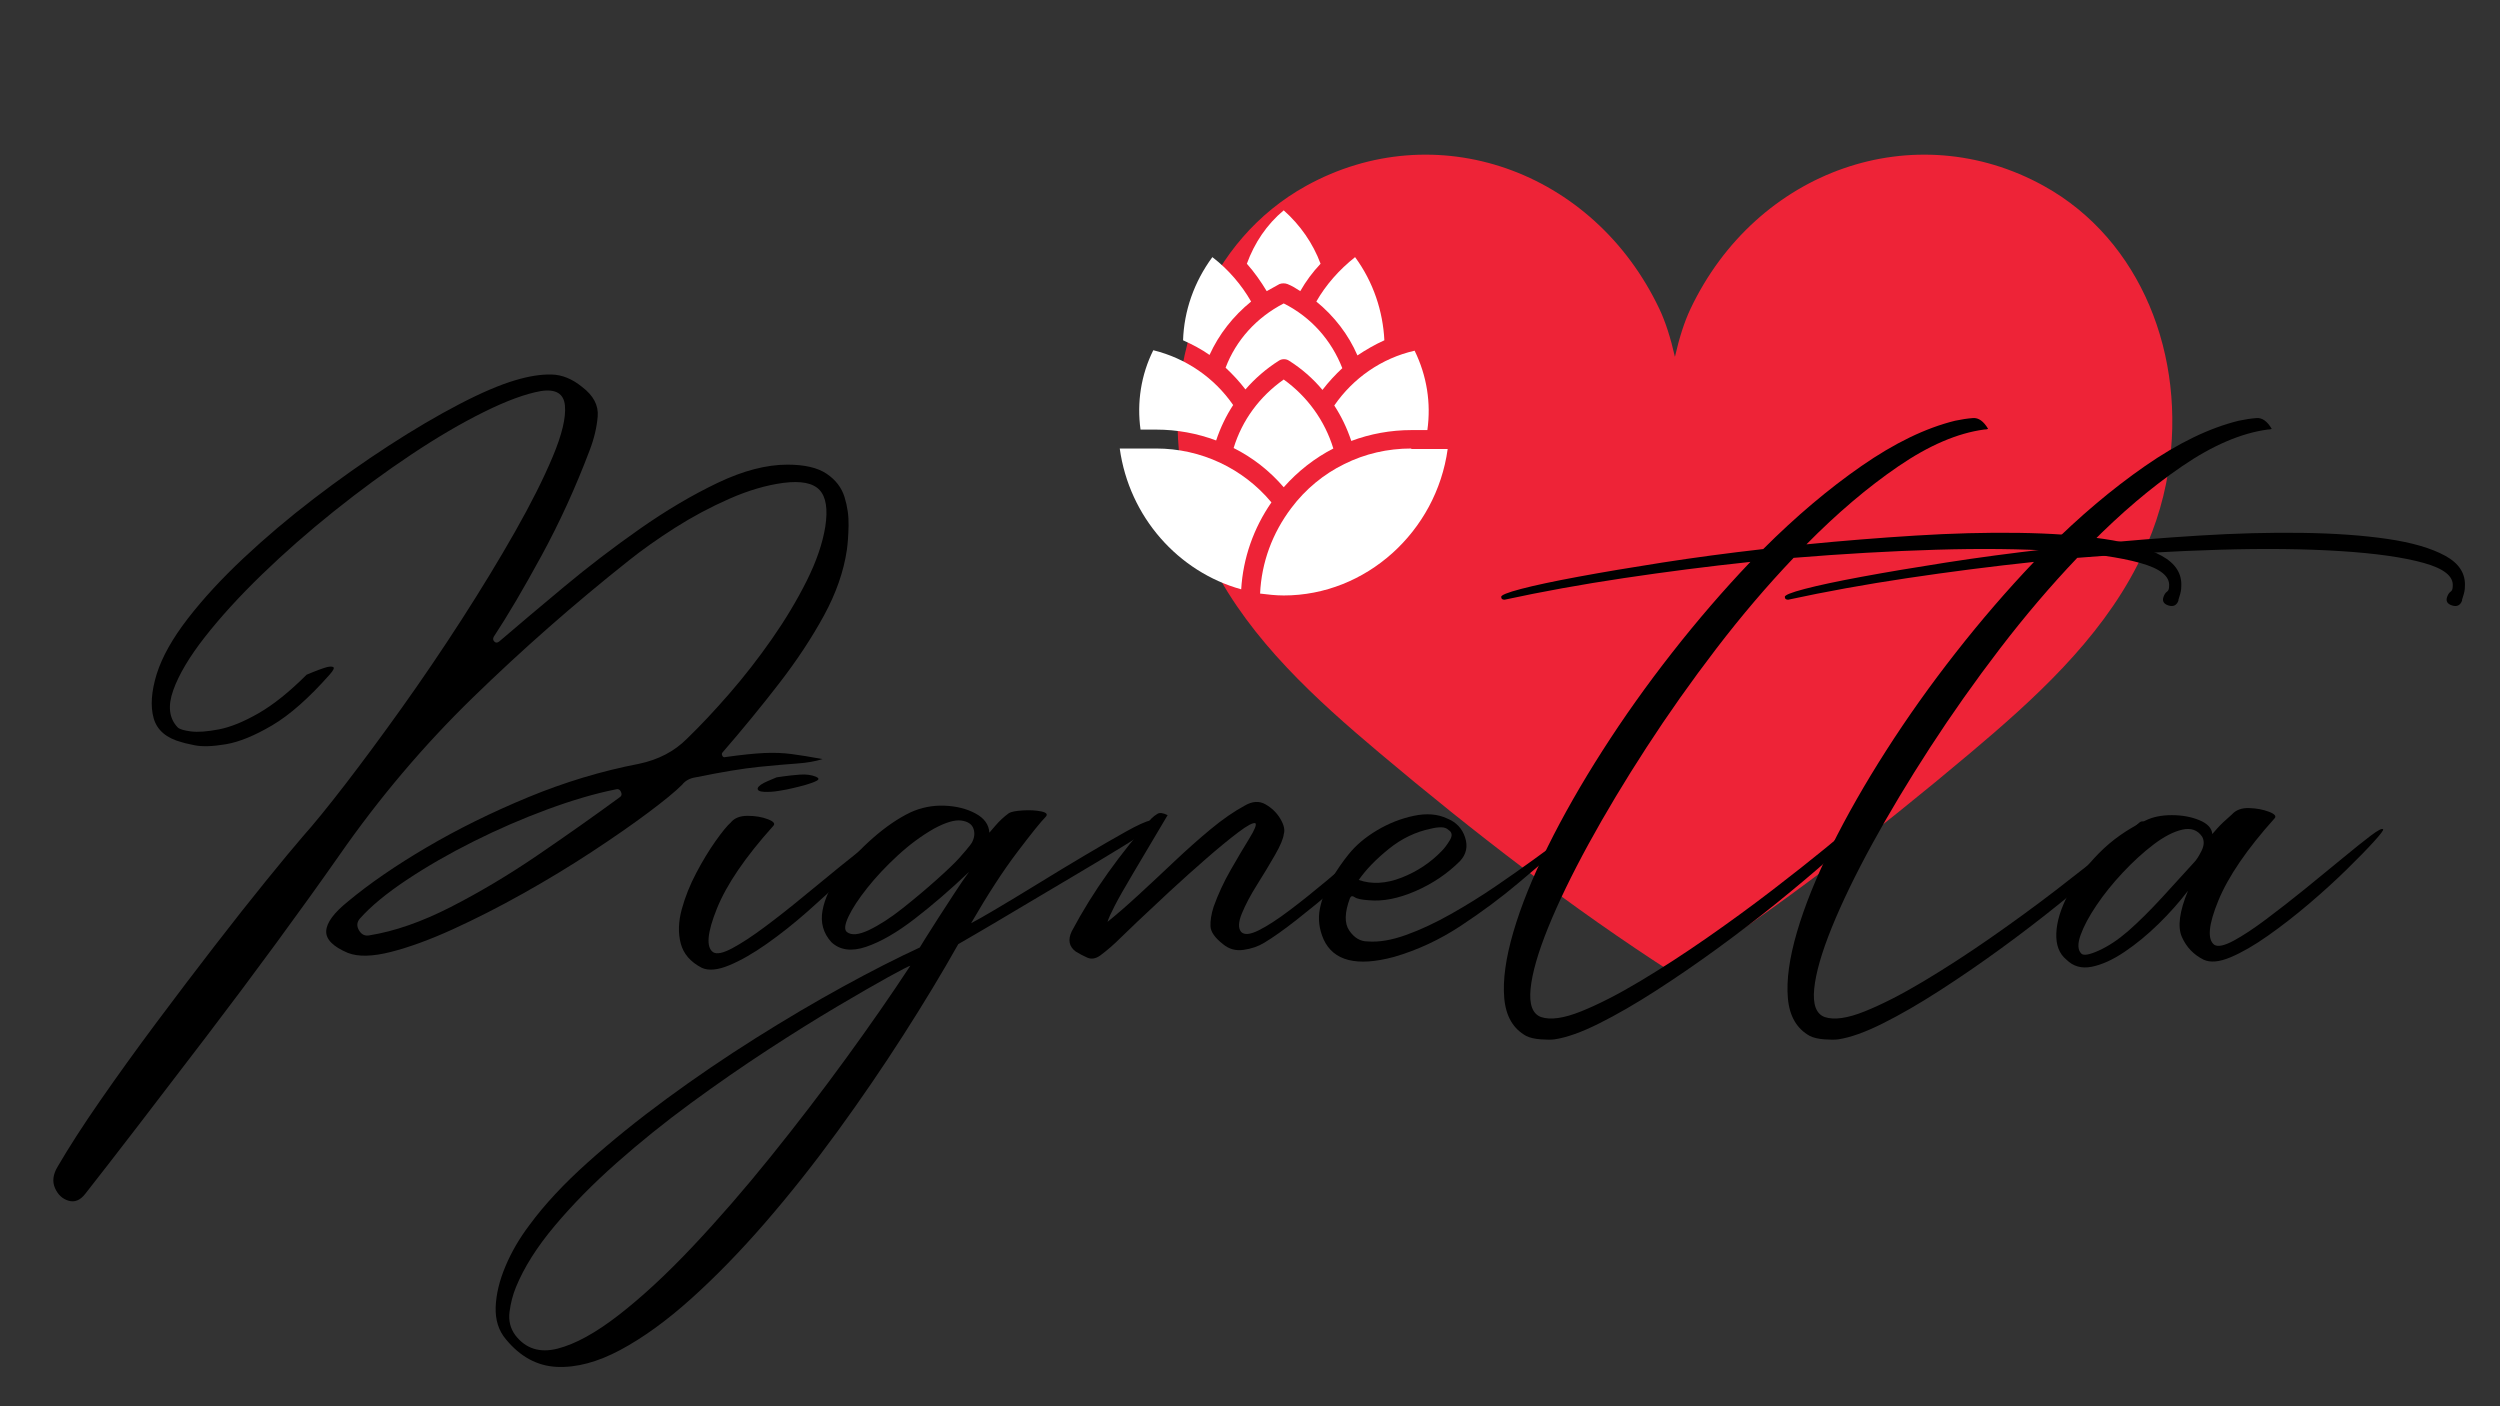 <?xml version="1.0" encoding="UTF-8"?>
<svg xmlns="http://www.w3.org/2000/svg" xmlns:xlink="http://www.w3.org/1999/xlink" width="1920" zoomAndPan="magnify" viewBox="0 0 1440 810" height="1080" preserveAspectRatio="xMidYMid meet" version="1.0">
  <rect x="0" y="0" width="1440" height="810" fill="#333333" stroke="none"/>
  <defs>
    <g></g>
    <clipPath id="8fe0e31695">
      <path d="M 725 258 L 833.973 258 L 833.973 343 L 725 343 Z M 725 258 " clip-rule="nonzero"></path>
    </clipPath>
    <clipPath id="d77ac470c0">
      <path d="M 644.973 258 L 733 258 L 733 340 L 644.973 340 Z M 644.973 258 " clip-rule="nonzero"></path>
    </clipPath>
  </defs>
  <path fill="#ee2337" d="M 1177.242 107.09 C 1102.914 65.953 1011.777 97.688 973.691 177.973 C 970.168 185.398 967.215 194.73 964.758 205.559 C 962.301 194.73 959.344 185.398 955.82 177.973 C 917.734 97.688 826.602 65.953 752.273 107.09 C 696.043 138.203 670.035 205.363 680.547 271.34 C 683.68 291.008 689.922 308.938 698.363 325.48 C 720.625 369.094 758.219 403.055 794.645 433.738 C 847.977 478.664 905.789 523.414 963.93 560.672 C 963.988 561.332 964.02 561.68 964.02 561.68 C 964.266 561.523 964.512 561.363 964.758 561.207 C 965.004 561.363 965.25 561.523 965.496 561.68 C 965.496 561.68 965.527 561.332 965.586 560.672 C 1023.727 523.414 1081.535 478.664 1134.871 433.738 C 1171.297 403.055 1208.887 369.094 1231.152 325.48 C 1239.594 308.938 1245.836 291.008 1248.969 271.34 C 1259.48 205.363 1233.473 138.203 1177.242 107.09 " fill-opacity="1" fill-rule="nonzero"></path>
  <path fill="#ffffff" d="M 736.973 163.621 C 738.332 163.074 740.238 163.074 741.598 163.621 C 744.32 164.707 746.496 166.07 748.949 167.703 C 752.215 161.988 756.023 156.816 760.652 151.914 C 756.297 140.211 748.949 129.598 739.422 121.16 C 729.621 129.324 722.547 139.941 718.191 151.914 C 722.547 156.816 726.355 162.258 729.621 167.703 C 732.07 166.34 734.523 164.98 736.973 163.621 Z M 736.973 163.621 " fill-opacity="1" fill-rule="nonzero"></path>
  <path fill="#ffffff" d="M 720.641 173.691 C 715.195 164.164 707.574 155.184 698.32 148.105 C 687.707 162.531 681.992 179.133 681.445 196.008 C 686.891 198.457 692.062 201.18 696.688 204.445 C 702.133 192.473 710.297 182.129 720.641 173.691 Z M 720.641 173.691 " fill-opacity="1" fill-rule="nonzero"></path>
  <path fill="#ffffff" d="M 781.883 204.719 C 786.781 201.453 791.953 198.457 797.395 196.008 C 796.578 179.406 791.137 162.531 780.52 148.105 C 771.266 155.453 763.645 164.164 758.203 173.691 C 768.543 182.129 776.711 192.742 781.883 204.719 Z M 781.883 204.719 " fill-opacity="1" fill-rule="nonzero"></path>
  <path fill="#ffffff" d="M 739.422 174.777 C 723.633 182.945 711.93 196.008 705.941 211.797 C 710.023 215.605 713.836 219.688 717.375 224.316 C 722.816 218.055 729.352 212.34 736.699 207.715 C 738.332 206.625 740.781 206.625 742.414 207.715 C 749.766 212.34 756.297 218.055 761.738 224.59 C 765.277 219.961 769.09 215.879 773.172 212.066 C 766.91 196.008 755.207 182.672 739.422 174.777 Z M 739.422 174.777 " fill-opacity="1" fill-rule="nonzero"></path>
  <path fill="#ffffff" d="M 665.934 247.453 C 677.906 247.453 689.613 249.629 700.5 253.711 C 702.949 246.363 706.215 239.559 710.297 233.297 C 699.41 217.512 683.078 206.352 664.297 201.727 C 657.223 215.879 654.773 231.938 656.949 247.453 Z M 665.934 247.453 " fill-opacity="1" fill-rule="nonzero"></path>
  <path fill="#ffffff" d="M 768.543 233.57 C 772.629 239.832 775.895 246.637 778.344 253.984 C 789.23 249.902 800.934 247.723 813.184 247.723 L 822.164 247.723 C 824.344 232.211 821.891 216.422 814.816 201.996 C 795.762 206.352 779.434 217.785 768.543 233.57 Z M 768.543 233.57 " fill-opacity="1" fill-rule="nonzero"></path>
  <path fill="#ffffff" d="M 739.422 218.602 C 725.539 228.398 715.469 242.008 710.57 258.066 C 721.457 263.512 731.254 271.133 739.422 280.656 C 747.586 271.402 757.387 263.781 768 258.34 C 763.102 242.281 753.031 228.398 739.422 218.602 Z M 739.422 218.602 " fill-opacity="1" fill-rule="nonzero"></path>
  <g clip-path="url(#8fe0e31695)">
    <path fill="#ffffff" d="M 812.91 258.34 C 799.301 258.34 786.238 261.332 774.262 267.32 C 762.555 273.035 751.941 281.746 743.777 292.633 C 732.887 307.059 726.629 323.934 725.812 341.898 C 730.168 342.441 734.793 342.988 739.422 342.988 C 786.781 342.988 827.336 306.242 833.867 258.609 L 812.91 258.609 Z M 812.91 258.34 " fill-opacity="1" fill-rule="nonzero"></path>
  </g>
  <g clip-path="url(#d77ac470c0)">
    <path fill="#ffffff" d="M 665.934 258.34 L 644.973 258.34 C 650.418 297.805 678.723 329.379 714.926 339.449 C 716.012 321.484 722 304.336 732.344 289.367 C 716.012 269.77 691.789 258.34 665.934 258.34 Z M 665.934 258.34 " fill-opacity="1" fill-rule="nonzero"></path>
  </g>
  <g fill="#000000" fill-opacity="1">
    <g transform="translate(28.418, 520.478)">
      <g>
        <path d="M 4.672 151.703 C 11.148 140.555 19.379 127.785 29.359 113.391 C 39.348 98.992 50.047 84.145 61.453 68.844 C 72.867 53.551 84.086 38.77 95.109 24.5 C 106.129 10.238 116.113 -2.398 125.062 -13.422 C 134.008 -24.441 140.945 -32.805 145.875 -38.516 C 152.352 -45.773 160.582 -55.883 170.562 -68.844 C 180.551 -81.812 191.379 -96.461 203.047 -112.797 C 214.711 -129.141 226.188 -146.062 237.469 -163.562 C 248.75 -181.07 258.992 -197.93 268.203 -214.141 C 277.41 -230.348 284.672 -244.801 289.984 -257.5 C 295.305 -270.207 297.641 -280 296.984 -286.875 C 296.336 -293.75 291.738 -296.535 283.188 -295.234 C 274.363 -293.68 263.406 -289.66 250.312 -283.172 C 237.219 -276.691 223.281 -268.523 208.5 -258.672 C 193.719 -248.816 178.867 -237.926 163.953 -226 C 149.047 -214.07 135.172 -201.883 122.328 -189.438 C 109.492 -176.988 98.602 -165.055 89.656 -153.641 C 80.707 -142.234 74.613 -131.988 71.375 -122.906 C 68.133 -113.832 68.977 -106.707 73.906 -101.531 C 74.945 -100.488 77.473 -99.707 81.484 -99.188 C 85.504 -98.664 90.883 -99.051 97.625 -100.344 C 104.375 -101.645 112.023 -104.758 120.578 -109.688 C 129.141 -114.613 138.348 -122.004 148.203 -131.859 C 148.203 -131.859 149.301 -132.312 151.5 -133.219 C 153.707 -134.133 155.977 -134.977 158.312 -135.75 C 160.645 -136.531 162.328 -136.723 163.359 -136.328 C 164.398 -135.941 163.754 -134.453 161.422 -131.859 C 149.492 -118.379 138.473 -108.656 128.359 -102.688 C 118.242 -96.727 109.363 -93.098 101.719 -91.797 C 94.07 -90.504 88.039 -90.312 83.625 -91.219 C 79.219 -92.125 76.754 -92.707 76.234 -92.969 C 67.422 -95.301 62.039 -99.898 60.094 -106.766 C 58.156 -113.641 58.738 -122.133 61.844 -132.25 C 64.957 -142.102 70.922 -152.734 79.734 -164.141 C 88.555 -175.555 99.254 -187.164 111.828 -198.969 C 124.41 -210.77 137.895 -222.18 152.281 -233.203 C 166.676 -244.223 181.066 -254.398 195.453 -263.734 C 209.848 -273.066 223.398 -281.039 236.109 -287.656 C 248.816 -294.27 259.582 -298.875 268.406 -301.469 C 276.176 -303.801 283.109 -304.898 289.203 -304.766 C 295.297 -304.641 301.195 -302.242 306.906 -297.578 C 313.395 -292.648 316.379 -287.008 315.859 -280.656 C 315.336 -274.301 313.781 -267.754 311.188 -261.016 C 303.145 -239.742 293.938 -219.578 283.562 -200.516 C 273.195 -181.461 263.992 -165.844 255.953 -153.656 C 255.43 -152.613 255.555 -151.703 256.328 -150.922 C 257.109 -150.148 258.02 -150.148 259.062 -150.922 C 269.957 -160.254 282.406 -170.754 296.406 -182.422 C 310.406 -194.098 324.988 -205.25 340.156 -215.875 C 355.332 -226.508 370.242 -235.328 384.891 -242.328 C 399.547 -249.336 412.969 -252.844 425.156 -252.844 C 435.008 -252.844 442.531 -251.094 447.719 -247.594 C 452.906 -244.094 456.344 -239.617 458.031 -234.172 C 459.719 -228.723 460.492 -223.211 460.359 -217.641 C 460.234 -212.066 459.91 -207.461 459.391 -203.828 C 457.578 -191.379 453.164 -178.734 446.156 -165.891 C 439.156 -153.055 430.598 -140.094 420.484 -127 C 410.379 -113.906 399.488 -100.613 387.812 -87.125 C 387.301 -86.613 387.238 -85.969 387.625 -85.188 C 388.008 -84.406 388.594 -84.145 389.375 -84.406 C 398.707 -85.707 406.16 -86.484 411.734 -86.734 C 417.316 -86.992 422.57 -86.801 427.5 -86.156 C 432.426 -85.508 438.391 -84.539 445.391 -83.25 C 441.234 -81.945 436.367 -81.098 430.797 -80.703 C 425.223 -80.316 417.895 -79.672 408.812 -78.766 C 399.738 -77.859 387.555 -75.848 372.266 -72.734 C 368.891 -72.223 366.297 -70.801 364.484 -68.469 C 360.586 -64.57 354.035 -59.188 344.828 -52.312 C 335.629 -45.445 324.805 -37.926 312.359 -29.75 C 299.91 -21.582 286.75 -13.609 272.875 -5.828 C 259 1.941 245.516 8.812 232.422 14.781 C 219.328 20.75 207.461 25.094 196.828 27.812 C 186.191 30.531 177.895 30.723 171.938 28.391 C 163.375 24.766 159.223 20.551 159.484 15.75 C 159.742 10.957 163.895 5.316 171.938 -1.172 C 184.383 -11.535 199.551 -21.969 217.438 -32.469 C 235.332 -42.977 254.781 -52.578 275.781 -61.266 C 296.789 -69.953 318.055 -76.367 339.578 -80.516 C 350.734 -82.848 359.941 -87.645 367.203 -94.906 C 374.984 -102.426 383.148 -111.113 391.703 -120.969 C 400.266 -130.82 408.438 -141.32 416.219 -152.469 C 424 -163.625 430.676 -174.773 436.25 -185.922 C 441.82 -197.078 445.383 -207.453 446.938 -217.047 C 448.5 -227.16 447.398 -234.227 443.641 -238.25 C 439.879 -242.27 432.941 -243.633 422.828 -242.344 C 412.973 -241.039 402.598 -237.988 391.703 -233.188 C 380.816 -228.395 370.379 -222.82 360.391 -216.469 C 350.41 -210.113 341.531 -203.828 333.75 -197.609 C 302.375 -172.711 272.488 -146.453 244.094 -118.828 C 215.695 -91.211 189.957 -60.812 166.875 -27.625 C 155.977 -12.062 143.914 4.727 130.688 22.75 C 117.469 40.781 103.984 58.805 90.234 76.828 C 76.492 94.848 63.594 111.703 51.531 127.391 C 39.477 143.078 29.172 156.367 20.609 167.266 C 17.766 170.891 14.586 172.18 11.078 171.141 C 7.578 170.109 4.984 167.711 3.297 163.953 C 1.617 160.191 2.078 156.109 4.672 151.703 Z M 328.297 -61.078 C 329.598 -61.848 329.922 -62.945 329.266 -64.375 C 328.617 -65.801 327.52 -66.254 325.969 -65.734 C 314.301 -63.398 301.27 -59.578 286.875 -54.266 C 272.477 -48.953 258.281 -42.789 244.281 -35.781 C 230.281 -28.781 217.441 -21.391 205.766 -13.609 C 194.098 -5.828 185.156 1.562 178.938 8.562 C 177.113 10.633 176.914 12.898 178.344 15.359 C 179.77 17.828 181.781 18.801 184.375 18.281 C 198.895 15.945 214.52 10.5 231.25 1.938 C 247.977 -6.613 264.703 -16.594 281.422 -28 C 298.148 -39.414 313.773 -50.441 328.297 -61.078 Z M 328.297 -61.078 "></path>
      </g>
    </g>
  </g>
  <g fill="#000000" fill-opacity="1">
    <g transform="translate(417.385, 520.478)">
      <g>
        <path d="M -13.219 36.953 C -19.707 33.578 -23.727 28.906 -25.281 22.938 C -26.844 16.977 -26.648 10.43 -24.703 3.297 C -22.754 -3.828 -19.961 -10.82 -16.328 -17.688 C -12.703 -24.562 -9.008 -30.656 -5.25 -35.969 C -1.488 -41.289 1.426 -44.859 3.5 -46.672 C 5.57 -49.266 8.812 -50.562 13.219 -50.562 C 17.633 -50.562 21.523 -49.91 24.891 -48.609 C 28.266 -47.316 29.301 -46.023 28 -44.734 C 11.926 -26.836 1.102 -10.953 -4.469 2.922 C -10.051 16.797 -10.766 25.156 -6.609 28 C -4.535 29.301 -0.844 28.523 4.469 25.672 C 9.789 22.816 16.016 18.734 23.141 13.422 C 30.273 8.109 37.602 2.344 45.125 -3.875 C 52.645 -10.102 59.773 -15.941 66.516 -21.391 C 73.254 -26.836 78.766 -31.18 83.047 -34.422 C 87.328 -37.66 89.727 -38.895 90.25 -38.125 C 90.508 -37.863 88.758 -35.594 85 -31.312 C 81.238 -27.031 76.051 -21.711 69.438 -15.359 C 62.82 -9.004 55.625 -2.395 47.844 4.469 C 40.062 11.344 32.219 17.566 24.312 23.141 C 16.406 28.711 9.145 32.859 2.531 35.578 C -4.082 38.305 -9.332 38.766 -13.219 36.953 Z M 19.062 -66.516 C 19.582 -67.816 21.523 -69.176 24.891 -70.594 C 28.266 -72.02 29.953 -72.734 29.953 -72.734 C 29.953 -72.734 31.312 -72.926 34.031 -73.312 C 36.758 -73.707 39.875 -74.035 43.375 -74.297 C 46.875 -74.555 49.922 -74.164 52.516 -73.125 C 54.328 -72.352 54.52 -71.578 53.094 -70.797 C 51.664 -70.016 49.586 -69.234 46.859 -68.453 C 44.141 -67.68 41.613 -67.035 39.281 -66.516 C 36.945 -65.992 35.781 -65.734 35.781 -65.734 C 35.781 -65.734 34.289 -65.473 31.312 -64.953 C 28.332 -64.441 25.477 -64.25 22.75 -64.375 C 20.031 -64.508 18.801 -65.223 19.062 -66.516 Z M 19.062 -66.516 "></path>
      </g>
    </g>
  </g>
  <g fill="#000000" fill-opacity="1">
    <g transform="translate(516.572, 520.478)">
      <g>
        <path d="M 35.391 23.344 C 26.055 39.938 15.488 57.438 3.688 75.844 C -8.102 94.258 -20.738 112.738 -34.219 131.281 C -47.707 149.82 -61.582 167.328 -75.844 183.797 C -90.113 200.266 -104.312 214.848 -118.438 227.547 C -132.57 240.254 -146.188 250.109 -159.281 257.109 C -172.383 264.117 -184.578 267.363 -195.859 266.844 C -207.141 266.32 -216.926 261.004 -225.219 250.891 C -229.375 245.961 -231.32 239.801 -231.062 232.406 C -230.801 225.02 -228.922 217.176 -225.422 208.875 C -221.922 200.582 -217.316 192.676 -211.609 185.156 C -203.047 173.488 -191.891 161.492 -178.141 149.172 C -164.398 136.859 -149.234 124.609 -132.641 112.422 C -116.047 100.234 -98.992 88.629 -81.484 77.609 C -63.984 66.586 -47.062 56.602 -30.719 47.656 C -14.383 38.707 0.258 31.25 13.219 25.281 C 13.219 25.281 14.254 23.594 16.328 20.219 C 18.41 16.852 21.004 12.77 24.109 7.969 C 27.223 3.176 30.336 -1.613 33.453 -6.406 C 36.566 -11.207 39.289 -15.164 41.625 -18.281 C 30.988 -8.164 20.547 0.844 10.297 8.75 C 0.055 16.656 -9.273 22.035 -17.703 24.891 C -26.129 27.742 -32.805 26.836 -37.734 22.172 C -42.398 16.984 -44.082 10.891 -42.781 3.891 C -41.488 -3.109 -38.117 -10.238 -32.672 -17.5 C -27.223 -24.758 -20.867 -31.566 -13.609 -37.922 C -6.348 -44.273 0.781 -49.141 7.781 -52.516 C 14 -55.367 20.547 -56.664 27.422 -56.406 C 34.297 -56.145 40.258 -54.648 45.312 -51.922 C 50.375 -49.203 53.035 -45.508 53.297 -40.844 C 53.297 -40.844 54.461 -42.203 56.797 -44.922 C 59.129 -47.648 61.723 -50.051 64.578 -52.125 C 65.867 -52.906 68.523 -53.422 72.547 -53.672 C 76.566 -53.93 80.129 -53.738 83.234 -53.094 C 86.348 -52.445 87.129 -51.348 85.578 -49.797 C 82.984 -47.203 77.602 -40.52 69.438 -29.75 C 61.27 -18.988 52.383 -5.312 42.781 11.281 C 45.375 9.977 50.172 7.254 57.172 3.109 C 64.18 -1.035 72.223 -5.895 81.297 -11.469 C 90.367 -17.051 99.379 -22.5 108.328 -27.812 C 117.273 -33.125 125.117 -37.66 131.859 -41.422 C 138.609 -45.18 143.281 -47.32 145.875 -47.844 C 147.426 -48.363 148.719 -48.234 149.75 -47.453 C 150.789 -46.68 151.051 -46.164 150.531 -45.906 C 146.383 -43.051 139.77 -38.832 130.688 -33.25 C 121.613 -27.676 111.695 -21.711 100.938 -15.359 C 90.176 -9.004 79.801 -2.848 69.812 3.109 C 59.832 9.078 51.598 13.941 45.109 17.703 C 38.629 21.461 35.391 23.344 35.391 23.344 Z M 35.781 -26.062 C 36.301 -26.582 37.598 -28.07 39.672 -30.531 C 41.742 -33 42.91 -34.492 43.172 -35.016 C 44.734 -37.859 45.055 -40.578 44.141 -43.172 C 43.234 -45.766 40.898 -47.32 37.141 -47.844 C 33.379 -48.363 28.129 -46.805 21.391 -43.172 C 14.129 -39.023 7.129 -33.836 0.391 -27.609 C -6.348 -21.391 -12.18 -15.164 -17.109 -8.938 C -22.035 -2.719 -25.602 2.723 -27.812 7.391 C -30.02 12.055 -30.344 15.039 -28.781 16.344 C -26.188 18.414 -21.906 18.023 -15.938 15.172 C -9.977 12.316 -3.566 8.164 3.297 2.719 C 10.172 -2.727 16.656 -8.172 22.75 -13.609 C 28.844 -19.055 33.188 -23.207 35.781 -26.062 Z M -219.391 220.938 C -221.203 225.352 -222.43 230.086 -223.078 235.141 C -223.734 240.191 -222.633 244.664 -219.781 248.562 C -213.812 256.344 -205.703 258.938 -195.453 256.344 C -185.211 253.75 -173.414 247.266 -160.062 236.891 C -146.707 226.516 -132.57 213.414 -117.656 197.594 C -102.75 181.781 -87.773 164.535 -72.734 145.859 C -57.691 127.191 -43.234 108.328 -29.359 89.266 C -15.492 70.211 -3.113 52.383 7.781 35.781 C 6.738 36.039 2.457 38.242 -5.062 42.391 C -12.582 46.547 -22.367 52.188 -34.422 59.312 C -46.484 66.445 -59.773 74.742 -74.297 84.203 C -88.816 93.672 -103.598 103.914 -118.641 114.938 C -133.68 125.969 -147.941 137.445 -161.422 149.375 C -174.91 161.301 -186.773 173.359 -197.016 185.547 C -207.266 197.734 -214.723 209.531 -219.391 220.938 Z M -219.391 220.938 "></path>
      </g>
    </g>
  </g>
  <g fill="#000000" fill-opacity="1">
    <g transform="translate(660.88, 520.478)">
      <g>
        <path d="M -41.234 27.625 C -45.117 24.77 -45.895 20.879 -43.562 15.953 C -37.344 4.273 -30.344 -7.004 -22.562 -17.891 C -14.781 -28.785 -6.484 -39.16 2.328 -49.016 C 3.367 -50.047 4.535 -50.953 5.828 -51.734 C 7.129 -52.516 9.078 -52.254 11.672 -50.953 C 3.367 -36.953 -3.242 -25.801 -8.172 -17.5 C -13.098 -9.207 -16.66 -2.922 -18.859 1.359 C -21.066 5.641 -22.43 8.688 -22.953 10.5 C -17.766 6.352 -11.863 1.234 -5.25 -4.859 C 1.363 -10.953 8.234 -17.367 15.359 -24.109 C 22.492 -30.859 29.492 -37.082 36.359 -42.781 C 43.234 -48.488 49.785 -53.031 56.016 -56.406 C 60.422 -59 64.438 -59.254 68.062 -57.172 C 71.695 -55.098 74.551 -52.312 76.625 -48.812 C 78.695 -45.312 79.348 -42.395 78.578 -40.062 C 78.316 -37.469 76.629 -33.445 73.516 -28 C 70.398 -22.562 66.961 -16.859 63.203 -10.891 C 59.441 -4.922 56.523 0.586 54.453 5.641 C 52.379 10.691 52.25 14.258 54.062 16.344 C 55.883 18.156 59.258 17.828 64.188 15.359 C 69.113 12.898 75.008 9.078 81.875 3.891 C 88.75 -1.297 95.816 -6.938 103.078 -13.031 C 110.336 -19.125 117.078 -24.828 123.297 -30.141 C 129.523 -35.461 134.586 -39.422 138.484 -42.016 C 141.586 -44.609 143.461 -45.836 144.109 -45.703 C 144.766 -45.578 144.961 -44.992 144.703 -43.953 C 144.441 -42.922 144.051 -42.016 143.531 -41.234 C 140.426 -37.859 135.695 -33.254 129.344 -27.422 C 122.988 -21.586 115.984 -15.426 108.328 -8.938 C 100.68 -2.457 93.227 3.629 85.969 9.328 C 78.707 15.035 72.484 19.445 67.297 22.562 C 63.922 24.633 59.961 25.992 55.422 26.641 C 50.891 27.297 46.938 26.195 43.562 23.344 C 38.895 19.707 36.492 16.27 36.359 13.031 C 36.234 9.789 36.82 6.094 38.125 1.938 C 40.719 -5.32 44.02 -12.453 48.031 -19.453 C 52.051 -26.453 55.617 -32.477 58.734 -37.531 C 61.848 -42.594 63.016 -45.516 62.234 -46.297 C 60.941 -46.805 57.633 -45.051 52.312 -41.031 C 47 -37.02 40.844 -31.961 33.844 -25.859 C 26.844 -19.766 19.836 -13.477 12.828 -7 C 5.828 -0.52 -0.328 5.242 -5.641 10.297 C -10.953 15.359 -14.258 18.539 -15.562 19.844 C -17.375 21.656 -19.25 23.406 -21.188 25.094 C -23.133 26.781 -25.148 28.398 -27.234 29.953 C -29.828 31.766 -32.289 32.148 -34.625 31.109 C -36.957 30.078 -39.16 28.914 -41.234 27.625 Z M -41.234 27.625 "></path>
      </g>
    </g>
  </g>
  <g fill="#000000" fill-opacity="1">
    <g transform="translate(800.908, 520.478)">
      <g>
        <path d="M 1.938 30.734 C -19.32 36.43 -32.805 33.055 -38.516 20.609 C -41.109 14.648 -41.82 8.754 -40.656 2.922 C -39.488 -2.91 -37.281 -8.551 -34.031 -14 C -30.789 -19.445 -27.484 -24.242 -24.109 -28.391 C -19.961 -33.578 -14.52 -38.18 -7.781 -42.203 C -1.039 -46.223 6.02 -49.008 13.406 -50.562 C 20.801 -52.125 27.223 -51.609 32.672 -49.016 C 37.859 -46.941 41.297 -43.312 42.984 -38.125 C 44.672 -32.938 43.695 -28.395 40.062 -24.5 C 32.801 -17.238 24.242 -11.469 14.391 -7.188 C 4.535 -2.914 -4.41 -1.164 -12.453 -1.938 C -16.598 -2.195 -19.316 -2.781 -20.609 -3.688 C -21.91 -4.602 -22.82 -4.41 -23.344 -3.109 C -26.445 5.18 -26.57 11.398 -23.719 15.547 C -20.875 19.703 -17.375 21.781 -13.219 21.781 C -6.738 22.301 0.645 21.066 8.938 18.078 C 17.238 15.098 25.863 11.078 34.812 6.016 C 43.758 0.961 52.316 -4.348 60.484 -9.922 C 68.648 -15.492 75.844 -20.547 82.062 -25.078 C 88.289 -29.617 92.832 -32.93 95.688 -35.016 C 99.32 -37.859 101.656 -39.219 102.688 -39.094 C 103.727 -38.969 102.562 -37.086 99.188 -33.453 C 92.445 -27.742 84.02 -20.609 73.906 -12.047 C 63.789 -3.492 52.641 4.797 40.453 12.828 C 28.266 20.867 15.426 26.836 1.938 30.734 Z M 23.344 -43.172 C 14.52 -41.359 6.414 -37.469 -0.969 -31.5 C -8.363 -25.539 -14.133 -19.578 -18.281 -13.609 C -10.758 -11.016 -2.523 -11.469 6.422 -14.969 C 15.367 -18.477 23.082 -23.602 29.562 -30.344 C 31.113 -31.895 32.664 -33.969 34.219 -36.562 C 35.781 -39.156 35.523 -41.102 33.453 -42.406 C 32.41 -43.438 30.984 -43.953 29.172 -43.953 C 27.359 -43.953 25.414 -43.691 23.344 -43.172 Z M 23.344 -43.172 "></path>
      </g>
    </g>
  </g>
  <g fill="#000000" fill-opacity="1">
    <g transform="translate(900.872, 520.478)">
      <g>
        <path d="M -36.172 -176.594 C -36.43 -177.633 -32.609 -179.191 -24.703 -181.266 C -16.797 -183.336 -5.844 -185.672 8.156 -188.266 C 22.164 -190.859 38.312 -193.582 56.594 -196.438 C 74.875 -199.289 94.258 -201.883 114.75 -204.219 C 133.414 -222.883 152.281 -238.832 171.344 -252.062 C 190.406 -265.289 208.363 -273.977 225.219 -278.125 C 228.852 -278.906 232.289 -279.422 235.531 -279.672 C 238.77 -279.93 241.688 -277.859 244.281 -273.453 C 243.758 -273.191 242.984 -273.062 241.953 -273.062 C 226.648 -270.988 210.18 -263.922 192.547 -251.859 C 174.91 -239.805 157.273 -224.832 139.641 -206.938 C 160.648 -209.008 181.594 -210.691 202.469 -211.984 C 223.344 -213.285 243.113 -213.805 261.781 -213.547 C 280.457 -213.285 296.859 -212.117 310.984 -210.047 C 325.117 -207.973 336.207 -204.734 344.25 -200.328 C 352.289 -195.922 356.051 -189.957 355.531 -182.438 C 355.531 -180.875 355.207 -179.117 354.562 -177.172 C 353.914 -175.234 353.719 -174.395 353.969 -174.656 C 352.938 -171.801 350.992 -170.828 348.141 -171.734 C 345.285 -172.641 344.379 -174.391 345.422 -176.984 C 345.941 -178.285 346.586 -179.191 347.359 -179.703 C 348.141 -180.223 348.531 -181.266 348.531 -182.828 C 349.051 -188.523 343.473 -192.992 331.797 -196.234 C 320.129 -199.484 304.117 -201.754 283.766 -203.047 C 263.41 -204.348 240.203 -204.609 214.141 -203.828 C 188.078 -203.047 160.781 -201.488 132.25 -199.156 C 116.945 -183.082 102.098 -165.645 87.703 -146.844 C 73.316 -128.039 59.898 -109.047 47.453 -89.859 C 35.004 -70.672 23.914 -52.191 14.188 -34.422 C 4.469 -16.66 -3.305 -0.586 -9.141 13.797 C -14.973 28.191 -18.344 39.926 -19.25 49 C -20.156 58.082 -18.145 63.531 -13.219 65.344 C -7.781 67.164 -0.07 66.066 9.906 62.047 C 19.895 58.023 31.176 52.254 43.75 44.734 C 56.332 37.211 69.234 28.848 82.453 19.641 C 95.68 10.43 108.195 1.289 120 -7.781 C 131.801 -16.852 141.977 -24.891 150.531 -31.891 C 159.094 -38.898 164.93 -43.828 168.047 -46.672 C 169.336 -47.711 170.566 -47.582 171.734 -46.281 C 172.898 -44.988 172.836 -43.953 171.547 -43.172 C 166.879 -38.504 160.266 -32.41 151.703 -24.891 C 143.148 -17.367 133.426 -9.195 122.531 -0.375 C 111.633 8.438 100.223 17.188 88.297 25.875 C 76.367 34.562 64.566 42.66 52.891 50.172 C 41.223 57.691 30.332 63.977 20.219 69.031 C 10.113 74.094 1.555 77.145 -5.453 78.188 C -7.266 78.445 -9.922 78.445 -13.422 78.188 C -16.922 77.926 -19.707 77.273 -21.781 76.234 C -29.301 72.086 -33.516 64.828 -34.422 54.453 C -35.328 44.086 -33.578 31.383 -29.172 16.344 C -24.766 1.301 -18.148 -15.098 -9.328 -32.859 C -0.516 -50.629 9.984 -69.047 22.172 -88.109 C 34.359 -107.172 47.711 -125.969 62.234 -144.5 C 76.754 -163.039 91.797 -180.484 107.359 -196.828 C 82.984 -194.234 58.672 -191.117 34.422 -187.484 C 10.18 -183.859 -12.703 -179.711 -34.234 -175.047 C -35.523 -175.047 -36.172 -175.562 -36.172 -176.594 Z M -36.172 -176.594 "></path>
      </g>
    </g>
  </g>
  <g fill="#000000" fill-opacity="1">
    <g transform="translate(1064.239, 520.478)">
      <g>
        <path d="M -36.172 -176.594 C -36.43 -177.633 -32.609 -179.191 -24.703 -181.266 C -16.797 -183.336 -5.844 -185.672 8.156 -188.266 C 22.164 -190.859 38.312 -193.582 56.594 -196.438 C 74.875 -199.289 94.258 -201.883 114.75 -204.219 C 133.414 -222.883 152.281 -238.832 171.344 -252.062 C 190.406 -265.289 208.363 -273.977 225.219 -278.125 C 228.852 -278.906 232.289 -279.422 235.531 -279.672 C 238.77 -279.93 241.688 -277.859 244.281 -273.453 C 243.758 -273.191 242.984 -273.062 241.953 -273.062 C 226.648 -270.988 210.18 -263.922 192.547 -251.859 C 174.91 -239.805 157.273 -224.832 139.641 -206.938 C 160.648 -209.008 181.594 -210.691 202.469 -211.984 C 223.344 -213.285 243.113 -213.805 261.781 -213.547 C 280.457 -213.285 296.859 -212.117 310.984 -210.047 C 325.117 -207.973 336.207 -204.734 344.25 -200.328 C 352.289 -195.922 356.051 -189.957 355.531 -182.438 C 355.531 -180.875 355.207 -179.117 354.562 -177.172 C 353.914 -175.234 353.719 -174.395 353.969 -174.656 C 352.938 -171.801 350.992 -170.828 348.141 -171.734 C 345.285 -172.641 344.379 -174.391 345.422 -176.984 C 345.941 -178.285 346.586 -179.191 347.359 -179.703 C 348.141 -180.223 348.531 -181.266 348.531 -182.828 C 349.051 -188.523 343.473 -192.992 331.797 -196.234 C 320.129 -199.484 304.117 -201.754 283.766 -203.047 C 263.41 -204.348 240.203 -204.609 214.141 -203.828 C 188.078 -203.047 160.781 -201.488 132.25 -199.156 C 116.945 -183.082 102.098 -165.645 87.703 -146.844 C 73.316 -128.039 59.898 -109.047 47.453 -89.859 C 35.004 -70.672 23.914 -52.191 14.188 -34.422 C 4.469 -16.66 -3.305 -0.586 -9.141 13.797 C -14.973 28.191 -18.344 39.926 -19.25 49 C -20.156 58.082 -18.145 63.531 -13.219 65.344 C -7.781 67.164 -0.07 66.066 9.906 62.047 C 19.895 58.023 31.176 52.254 43.75 44.734 C 56.332 37.211 69.234 28.848 82.453 19.641 C 95.68 10.43 108.195 1.289 120 -7.781 C 131.801 -16.852 141.977 -24.891 150.531 -31.891 C 159.094 -38.898 164.93 -43.828 168.047 -46.672 C 169.336 -47.711 170.566 -47.582 171.734 -46.281 C 172.898 -44.988 172.836 -43.953 171.547 -43.172 C 166.879 -38.504 160.266 -32.41 151.703 -24.891 C 143.148 -17.367 133.426 -9.195 122.531 -0.375 C 111.633 8.438 100.223 17.188 88.297 25.875 C 76.367 34.562 64.566 42.66 52.891 50.172 C 41.223 57.691 30.332 63.977 20.219 69.031 C 10.113 74.094 1.555 77.145 -5.453 78.188 C -7.266 78.445 -9.922 78.445 -13.422 78.188 C -16.922 77.926 -19.707 77.273 -21.781 76.234 C -29.301 72.086 -33.516 64.828 -34.422 54.453 C -35.328 44.086 -33.578 31.383 -29.172 16.344 C -24.766 1.301 -18.148 -15.098 -9.328 -32.859 C -0.516 -50.629 9.984 -69.047 22.172 -88.109 C 34.359 -107.172 47.711 -125.969 62.234 -144.5 C 76.754 -163.039 91.797 -180.484 107.359 -196.828 C 82.984 -194.234 58.672 -191.117 34.422 -187.484 C 10.18 -183.859 -12.703 -179.711 -34.234 -175.047 C -35.523 -175.047 -36.172 -175.562 -36.172 -176.594 Z M -36.172 -176.594 "></path>
      </g>
    </g>
  </g>
  <g fill="#000000" fill-opacity="1">
    <g transform="translate(1227.605, 520.478)">
      <g>
        <path d="M -37.344 32.281 C -41.488 28.914 -43.43 23.859 -43.172 17.109 C -42.91 10.367 -40.641 2.914 -36.359 -5.25 C -32.086 -13.414 -26.191 -21.32 -18.672 -28.969 C -11.148 -36.625 -2.203 -42.914 8.172 -47.844 C 12.316 -49.914 17.367 -50.953 23.328 -50.953 C 29.297 -50.953 34.613 -49.977 39.281 -48.031 C 43.957 -46.094 46.422 -43.438 46.672 -40.062 C 46.672 -40.062 47.578 -41.098 49.391 -43.172 C 51.211 -45.254 54.066 -47.977 57.953 -51.344 C 60.285 -53.938 63.594 -55.164 67.875 -55.031 C 72.156 -54.906 75.977 -54.191 79.344 -52.891 C 82.719 -51.598 83.758 -50.305 82.469 -49.016 C 66.645 -31.379 55.879 -15.625 50.172 -1.75 C 44.473 12.125 43.695 20.617 47.844 23.734 C 49.914 25.023 53.609 24.242 58.922 21.391 C 64.242 18.535 70.535 14.383 77.797 8.938 C 85.055 3.5 92.445 -2.266 99.969 -8.359 C 107.488 -14.453 114.617 -20.285 121.359 -25.859 C 128.109 -31.441 133.617 -35.852 137.891 -39.094 C 142.172 -42.332 144.57 -43.562 145.094 -42.781 C 145.352 -42.27 143.535 -39.875 139.641 -35.594 C 135.754 -31.312 130.566 -25.992 124.078 -19.641 C 117.598 -13.285 110.406 -6.738 102.5 0 C 94.594 6.738 86.68 12.895 78.766 18.469 C 70.859 24.051 63.66 28.203 57.172 30.922 C 50.691 33.648 45.508 34.102 41.625 32.281 C 35.914 29.426 31.766 25.082 29.172 19.25 C 26.578 13.414 27.742 4.535 32.672 -7.391 C 27.742 -0.91 22.102 5.438 15.75 11.656 C 9.395 17.883 2.848 23.27 -3.891 27.812 C -10.629 32.352 -16.914 35.207 -22.75 36.375 C -28.582 37.539 -33.445 36.176 -37.344 32.281 Z M 40.844 -38.516 C 38.25 -42.398 34.422 -43.758 29.359 -42.594 C 24.305 -41.426 18.797 -38.57 12.828 -34.031 C 6.867 -29.5 0.973 -24.117 -4.859 -17.891 C -10.691 -11.672 -15.75 -5.383 -20.031 0.969 C -24.312 7.32 -27.359 13.023 -29.172 18.078 C -30.984 23.141 -30.852 26.707 -28.781 28.781 C -27.488 30.082 -24.117 29.5 -18.672 27.031 C -13.223 24.57 -7.645 20.879 -1.938 15.953 C 4.281 10.504 10.953 3.891 18.078 -3.891 C 25.211 -11.672 31.242 -18.285 36.172 -23.734 C 37.473 -25.023 38.898 -27.227 40.453 -30.344 C 42.004 -33.457 42.133 -36.18 40.844 -38.516 Z M 40.844 -38.516 "></path>
      </g>
    </g>
  </g>
</svg>
